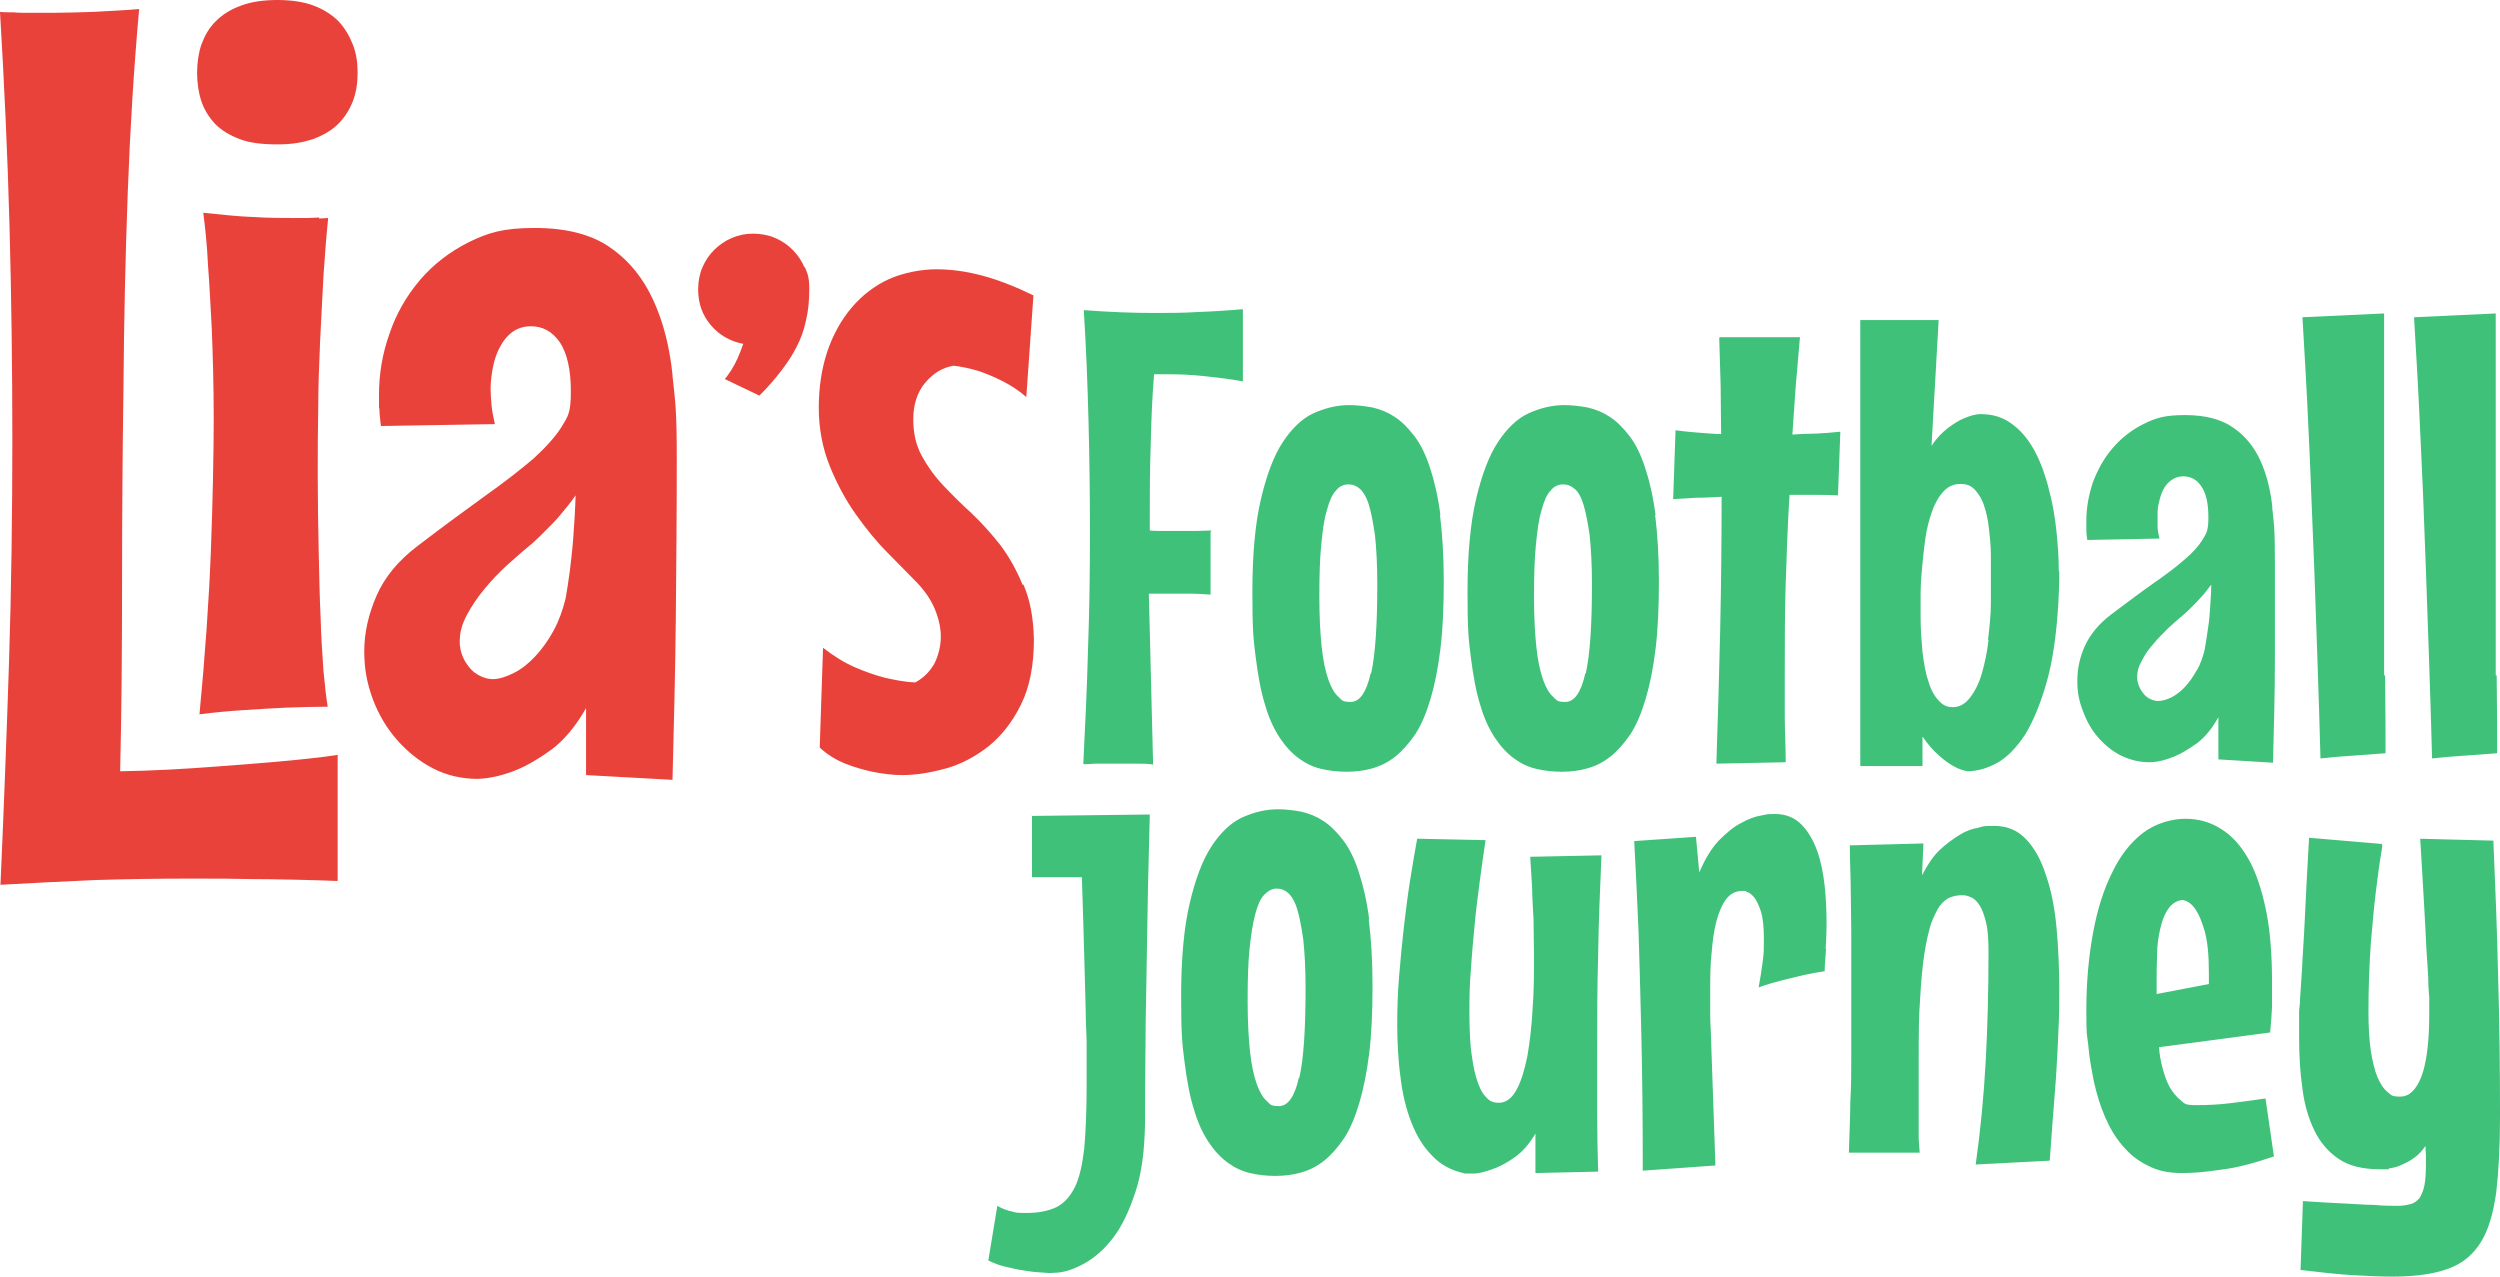 <svg viewBox="0 0 526.4 268.8" xmlns="http://www.w3.org/2000/svg"><path d="m169.4 56.3c-.6-1.4-1.5-2.7-2.5-3.7-1.1-1.1-2.3-1.9-3.7-2.5s-3-.9-4.6-.9-3.1.3-4.5.9-2.7 1.5-3.7 2.5c-1.1 1.1-1.9 2.3-2.5 3.7s-.9 3-.9 4.6c0 3 .9 5.5 2.7 7.6s4.1 3.4 6.8 3.9c-.8 2.3-1.6 4.1-2.5 5.5-.5.7-.9 1.4-1.4 1.9l7.3 3.5c1.7-1.7 3.2-3.4 4.5-5.1s2.4-3.3 3.3-5.1c.9-1.7 1.6-3.6 2-5.6.5-2 .7-4.2.7-6.6s-.3-3.2-.9-4.6zm45.9 66.8c-1.3-3.2-2.9-6-4.8-8.5-1.9-2.4-3.9-4.6-6-6.6-2.1-1.9-4.1-3.9-5.9-5.8s-3.3-4-4.5-6.2-1.8-4.7-1.8-7.7.8-5.7 2.5-7.7 3.6-3.2 6-3.6c1.7.2 3.5.6 5.2 1.1 1.5.5 3.2 1.2 5 2.1s3.5 2 5.1 3.4l1.5-21.4c-3.9-1.9-7.5-3.3-10.9-4.2s-6.6-1.3-9.6-1.3-6.9.7-10 2.1c-3 1.4-5.6 3.4-7.8 6s-3.9 5.7-5.1 9.2c-1.2 3.6-1.8 7.6-1.8 11.9s.8 8.5 2.3 12.2 3.3 7.1 5.5 10.2 4.4 5.8 6.8 8.2 4.4 4.5 6.1 6.2c1.7 1.8 3 3.7 3.8 5.7s1.2 3.9 1.2 5.7-.5 4-1.4 5.7c-1 1.7-2.3 3-4 3.9-2.1-.1-4.2-.5-6.4-1-1.9-.5-4-1.2-6.3-2.2s-4.5-2.4-6.7-4.1l-.7 21c1.6 1.5 3.4 2.6 5.4 3.4s3.9 1.3 5.7 1.7c2 .4 4.1.7 6.3.7 2.9 0 5.9-.5 9.2-1.4 3.2-.9 6.2-2.5 9-4.7 2.7-2.2 5-5.1 6.8-8.8 1.8-3.6 2.7-8.2 2.7-13.7-.1-4.5-.8-8.3-2.2-11.5z" fill="#e8423b"/><path d="m70.8 159c-7.4 1.1-18.6 1.9-25.2 2.4s-13.4.9-20.3 1c.3-12.7.4-26 .4-39.7s.1-27.5.3-41.3c.1-13.8.4-27.4.9-40.9s1.3-26.4 2.4-38.6c-3.2.3-6.4.4-9.6.6-3.2.1-6.1.2-8.8.2h-4.6c-1.4 0-2.5 0-3.4-.1-1.1 0-2.1 0-2.9-.1.9 15.1 1.6 30.1 2 45s.6 29.9.6 45-.2 31.4-.7 46.9-1.1 31.1-1.8 46.9c6.9-.4 13.5-.7 20-1 6.5-.2 13-.3 19.6-.3s8.9 0 13.3.1c4.5 0 13.3.2 18.1.4v-26.6zm3.5-149.6c-.7-1.8-1.7-3.5-3-4.9-1.4-1.4-3.1-2.5-5.2-3.3s-4.7-1.2-7.7-1.2-5.6.4-7.7 1.2c-2.2.8-3.9 1.9-5.3 3.3s-2.3 3-3 4.9c-.6 1.8-.9 3.8-.9 5.9s.3 4.2.9 6 1.6 3.4 2.9 4.8c1.4 1.4 3.1 2.4 5.2 3.2s4.7 1.1 7.9 1.1 5.3-.4 7.5-1.1c2.1-.8 3.9-1.8 5.3-3.2s2.4-3 3.1-4.8 1-3.8 1-6-.3-4.1-1-5.9zm-7.1 36.4c-.6 0-1.4.1-2.3.1h-3c-2.4 0-5.2 0-8.4-.2-3.2-.1-6.8-.5-10.7-.9.4 3.1.8 6.7 1 11.1.3 3.7.5 8.2.8 13.5.2 5.3.4 11.5.4 18.6s-.2 17.6-.6 28-1.2 21.9-2.4 34.4c3.2-.4 6.4-.7 9.6-.9s6.1-.4 8.7-.5c3-.1 5.9-.2 8.7-.2-.3-1.8-.6-4.3-.9-7.6-.2-3.3-.5-7-.6-11.3-.2-4.2-.3-8.9-.4-13.9s-.2-10.3-.2-15.7 0-9.4.1-14.2c0-4.8.2-9.6.4-14.3s.5-9.2.7-13.6c.3-4.4.6-8.5 1-12.3-.5 0-1.1.1-1.9.1zm74.4 33.1c-.6-5.8-1.9-11-4-15.6s-5-8.3-9-11.1c-3.9-2.8-9.3-4.2-16-4.2s-9.8 1-13.9 3c-4 2-7.5 4.7-10.3 8s-5 7.1-6.4 11.3c-1.5 4.2-2.2 8.5-2.2 12.8s0 2.1.1 3.2c0 1.1.2 2.2.3 3.4l24-.4c-.3-1.4-.6-2.7-.7-4s-.2-2.4-.2-3.4c0-1.5.2-3.1.5-4.6.3-1.6.8-3 1.5-4.3s1.5-2.3 2.6-3.1 2.4-1.2 3.9-1.2c2.5 0 4.5 1.1 6.1 3.4 1.5 2.3 2.3 5.7 2.3 10.3s-.6 5.2-1.9 7.4c-1.3 2.1-3.3 4.3-5.9 6.7-2.7 2.3-6 4.9-10.1 7.8-4 2.9-8.8 6.4-14.3 10.6-4.1 3.1-7 6.6-8.7 10.5s-2.6 7.8-2.6 11.7.6 6.8 1.8 10.1c1.2 3.2 2.9 6.1 5.1 8.6s4.7 4.5 7.6 6 6.1 2.2 9.4 2.2c2.7-.1 5.5-.8 8.2-1.9 2.4-1 4.9-2.5 7.5-4.4 2.6-2 5-4.9 7.1-8.6v14.1l18.2 1c.3-11.9.6-23.3.7-34.3s.2-22 .2-33-.3-12-.9-17.8zm-25.1 54c-1.1 2-2.4 3.8-3.8 5.3s-2.9 2.7-4.5 3.5-3.1 1.3-4.5 1.3-3.6-.8-4.9-2.5c-1.3-1.6-2-3.4-2-5.4s.5-3.7 1.5-5.6 2.3-3.8 3.8-5.6 3.1-3.5 5-5.2c1.8-1.6 3.5-3.1 5.1-4.4.9-.8 1.9-1.8 2.9-2.8.9-.9 1.9-1.9 2.9-3.1s2.1-2.5 3.2-4.1c-.1 3.3-.3 6.3-.5 9s-.5 5-.7 6.8c-.3 2.2-.6 4.2-.9 5.9-.6 2.4-1.4 4.7-2.5 6.7z" fill="#e8423b"/><g fill="#3fc17a"><path d="m255.1 111.7c-1.1 0-2.2.1-3.2.1h-6.5c-1.1 0-2.2 0-3.3-.1v-2.6c0-5.2 0-10.4.2-15.4.1-5 .3-10 .7-14.9h2.6c2.6 0 5.3.1 8 .4s5.4.6 8.1 1.1v-15.2c-3.4.3-6.6.5-9.6.6-3 .2-6 .2-9 .2-4.7 0-9.7-.2-14.9-.6.5 7.8.8 15.6 1 23.4.2 7.7.3 15.5.3 23.4s-.1 16.3-.4 24.4c-.2 8-.6 16.2-1 24.4.8 0 1.6 0 2.4-.1h9c1.2 0 2.3 0 3.3.2l-.9-36h8.8c1.4 0 2.8.1 4.2.2v-13.2zm48.2-3.2c-.5-3.9-1.3-7.3-2.2-10-.9-2.8-2-5-3.3-6.7s-2.7-3.1-4.1-4c-1.5-1-3-1.6-4.7-2-1.7-.3-3.3-.5-4.9-.5-2.6 0-5 .6-7.5 1.7-2.4 1.1-4.6 3.2-6.5 6.1s-3.4 6.9-4.6 12-1.8 11.6-1.8 19.5.2 9.9.7 13.8 1.1 7.3 2 10.1c.8 2.8 1.9 5.1 3.1 6.9s2.5 3.2 4 4.3 3 1.8 4.7 2.2 3.5.6 5.3.6 3.7-.2 5.4-.7c1.8-.5 3.4-1.3 4.9-2.5s2.9-2.8 4.2-4.7c1.3-2 2.3-4.4 3.2-7.4s1.6-6.5 2.1-10.6.7-8.8.7-14.2-.3-10-.8-14zm-14.7 33.3c-.9 4-2.3 6-4.2 6s-1.8-.4-2.6-1.1-1.5-1.9-2.1-3.6-1.1-4-1.4-6.8-.5-6.4-.5-10.7.1-7.9.4-10.9.6-5.4 1.2-7.3c.5-1.9 1.1-3.3 1.9-4.1.7-.9 1.6-1.3 2.6-1.3s1.7.3 2.4.9 1.4 1.7 1.9 3.3.9 3.7 1.3 6.4c.3 2.7.5 6.2.5 10.4 0 8.5-.4 14.8-1.3 18.8zm60-33.3c-.5-3.9-1.3-7.3-2.2-10-.9-2.8-2-5-3.3-6.7s-2.7-3.1-4.1-4c-1.5-1-3-1.6-4.7-2-1.7-.3-3.3-.5-4.9-.5-2.6 0-5 .6-7.5 1.7-2.4 1.1-4.6 3.2-6.5 6.1s-3.4 6.9-4.6 12-1.8 11.6-1.8 19.5.2 9.9.7 13.8 1.1 7.3 2 10.1c.8 2.8 1.9 5.1 3.1 6.9s2.5 3.2 4 4.3 3 1.8 4.7 2.2 3.5.6 5.3.6 3.7-.2 5.4-.7c1.8-.5 3.4-1.3 4.9-2.5s2.9-2.8 4.2-4.7c1.3-2 2.3-4.4 3.2-7.4s1.6-6.5 2.1-10.6.7-8.8.7-14.2-.3-10-.8-14zm-14.8 33.3c-.9 4-2.3 6-4.2 6s-1.8-.4-2.6-1.1-1.5-1.9-2.1-3.6-1.1-4-1.4-6.8-.5-6.4-.5-10.7.1-7.9.4-10.9.6-5.4 1.2-7.3c.5-1.9 1.1-3.3 1.9-4.1.7-.9 1.6-1.3 2.6-1.3s1.7.3 2.4.9c.8.6 1.4 1.7 1.9 3.3s.9 3.7 1.3 6.4c.3 2.7.5 6.2.5 10.4 0 8.5-.4 14.8-1.3 18.8zm28.2-70.6c.1 3.4.2 6.8.3 10.1 0 3.3.1 6.7.1 10.1-1.5 0-3.1-.2-4.8-.3-1.6-.1-3.2-.3-4.8-.5l-.5 14.5 5.1-.3c1.7 0 3.4-.1 5.1-.2 0 9.4-.1 18.8-.3 28.1s-.5 18.7-.8 28.1l14.6-.3c0-3.3-.2-6.5-.2-9.7v-9.6c0-6.2 0-12.3.2-18.4s.4-12.3.8-18.6h5.1c1.7 0 3.4 0 5.1.1l.5-13.4c-1.7.2-3.4.3-5.1.4-1.7 0-3.3.1-5 .2.2-3.4.5-6.7.7-10.1.3-3.4.6-6.8.9-10.4h-16.9zm71.5 49c0-2.7-.2-5.5-.5-8.4s-.8-5.9-1.6-8.8c-.7-2.9-1.7-5.6-2.9-7.9-1.3-2.4-2.8-4.3-4.7-5.7-1.9-1.5-4.1-2.2-6.8-2.2-1.1 0-2.3.4-3.5.9-1 .4-2.1 1.1-3.3 2s-2.4 2.1-3.5 3.8l1.5-26.5h-16.5v93.9h13.1v-6.2c1.2 1.7 2.3 3 3.5 4 1.1 1 2.1 1.7 3 2.2 1 .6 2 .9 2.9 1.1 2.1 0 4.2-.6 6.4-1.8 2.1-1.2 4-3.2 5.8-5.9 1.7-2.8 3.2-6.4 4.5-10.9s2.1-10.1 2.5-16.7c.1-1.8.2-4 .2-6.6zm-14.8 14.6c-.3 2.6-.8 4.9-1.4 7s-1.5 3.8-2.5 5.1-2.2 2-3.6 2-2.2-.5-3.1-1.5-1.6-2.3-2.1-4.1c-.6-1.7-.9-3.7-1.2-6-.2-2.3-.4-4.7-.4-7.3v-4.4c0-1.8.1-3.8.3-5.9s.4-4.2.7-6.3.8-4 1.4-5.7 1.4-3.1 2.4-4.2 2.2-1.6 3.6-1.6 2.3.4 3.1 1.3 1.5 2 1.9 3.4c.5 1.4.8 3 1 4.8s.4 3.6.4 5.5v10c0 2.6-.3 5.2-.6 7.8zm59.8-27.8c-.4-3.7-1.2-7-2.5-9.9s-3.2-5.3-5.7-7c-2.5-1.8-5.9-2.7-10.2-2.7s-6.2.6-8.8 1.9-4.7 3-6.5 5.1-3.1 4.5-4.1 7.1c-.9 2.7-1.4 5.4-1.4 8.1s0 1.3 0 2 .1 1.4.2 2.1l15.2-.3c-.2-.9-.4-1.7-.4-2.5v-2.2c0-1 0-2 .3-2.9.2-1 .5-1.9.9-2.7s1-1.5 1.7-2 1.5-.8 2.5-.8c1.6 0 2.9.7 3.8 2.1 1 1.4 1.5 3.6 1.5 6.5s-.4 3.3-1.2 4.7c-.8 1.3-2.1 2.8-3.8 4.2-1.7 1.5-3.8 3.1-6.4 4.9s-5.6 4.1-9.1 6.7c-2.6 2-4.4 4.2-5.5 6.6s-1.6 4.9-1.6 7.4.4 4.3 1.2 6.4 1.8 3.9 3.2 5.5 3 2.9 4.8 3.8c1.9.9 3.8 1.4 6 1.4 1.7 0 3.5-.5 5.2-1.2 1.5-.6 3.1-1.6 4.8-2.8 1.7-1.3 3.2-3.1 4.5-5.5v8.9l11.5.7c.2-7.5.4-14.8.4-21.8v-20.9c0-7-.2-7.6-.6-11.3zm-16 34.2c-.7 1.3-1.5 2.4-2.4 3.4s-1.9 1.7-2.8 2.2c-1 .5-2 .8-2.9.8s-2.3-.5-3.1-1.6c-.8-1-1.3-2.2-1.3-3.4s.3-2.3 1-3.5c.6-1.2 1.4-2.4 2.4-3.5.9-1.1 2-2.2 3.1-3.3 1.1-1 2.2-2 3.2-2.8.6-.5 1.2-1.1 1.9-1.8.6-.6 1.2-1.2 1.9-2 .7-.7 1.3-1.6 2.1-2.6 0 2.1-.2 4-.3 5.7s-.3 3.1-.5 4.3c-.2 1.4-.4 2.7-.6 3.8-.4 1.5-.9 3-1.6 4.2zm39.5 1v-76.2l-17.2.8c.4 6.8.9 14.9 1.3 24.1.4 7.9.7 17.6 1.2 29.1.4 11.5.9 24.7 1.3 39.7 2-.2 3.8-.4 5.5-.5s3.1-.2 4.3-.3c1.5-.1 2.8-.2 3.9-.3 0-3.2 0-8.7-.1-16.4zm23.5 0v-76.2l-17.2.8c.4 6.8.9 14.9 1.3 24.1.4 7.9.8 17.6 1.2 29.1s.9 24.7 1.3 39.7c2-.2 3.8-.4 5.5-.5s3.1-.2 4.3-.3c1.5-.1 2.8-.2 3.9-.3 0-3.2 0-8.7-.1-16.4z"/><path d="m217.3 171.7v13h10.5c.2 6.7.4 12.2.5 16.7s.2 8.2.3 11.2c0 3 .2 5.3.2 7v9c0 5.4-.2 9.8-.5 13.2-.4 3.4-1 6.2-2 8.2s-2.3 3.4-3.9 4.2c-1.7.8-3.8 1.2-6.3 1.2s-2-.1-3-.3-2.1-.6-3.1-1.2l-1.9 11.5c1.4.7 2.8 1.2 4.4 1.5 1.5.4 3 .6 4.3.8s2.5.2 3.4.3 1.5 0 1.7 0c2 0 4.1-.7 6.3-1.9s4.3-3 6.2-5.5 3.4-5.7 4.7-9.7c1.3-3.9 1.9-8.7 2-14.4 0-4.6 0-10.2.1-16.6 0-5.5.2-12.3.3-20.3s.3-17.4.6-28.1l-24.9.3zm71 21.9c-.5-3.9-1.3-7.3-2.2-10-.9-2.8-2-5-3.3-6.7s-2.7-3.1-4.1-4c-1.5-1-3-1.6-4.7-2-1.7-.3-3.3-.5-4.9-.5-2.6 0-5 .6-7.5 1.7-2.4 1.1-4.6 3.2-6.5 6.1s-3.4 6.9-4.6 12-1.8 11.6-1.8 19.5.2 9.9.7 13.8 1.1 7.3 2 10.1c.8 2.8 1.9 5.1 3.1 6.9s2.5 3.2 4 4.3 3 1.8 4.7 2.2 3.5.6 5.3.6 3.7-.2 5.4-.7c1.8-.5 3.4-1.3 4.9-2.5s2.9-2.8 4.2-4.7c1.3-2 2.3-4.4 3.2-7.4s1.6-6.5 2.1-10.5c.5-4.1.7-8.8.7-14.2s-.3-10-.8-14zm-14.8 33.3c-.9 4-2.3 6-4.2 6s-1.8-.4-2.6-1.1-1.5-1.9-2.1-3.6-1.1-4-1.4-6.8-.5-6.4-.5-10.7.1-7.9.4-10.9.7-5.4 1.2-7.3 1.1-3.3 1.9-4.1 1.6-1.3 2.6-1.3 1.7.3 2.4.9 1.4 1.7 1.9 3.3.9 3.7 1.3 6.4c.3 2.7.5 6.2.5 10.4 0 8.5-.4 14.8-1.3 18.8zm48.7-46.4c.1 2 .3 4.1.4 6.4 0 2 .2 4.2.3 6.7 0 2.5.1 5.2.1 7.9s0 7.4-.3 11c-.2 3.7-.6 7-1.1 9.9-.6 2.9-1.3 5.3-2.3 7.1s-2.2 2.7-3.7 2.7-2.1-.5-2.9-1.4-1.4-2.3-1.9-4-.8-3.7-1.1-6c-.2-2.3-.3-4.8-.3-7.4s0-5.9.3-9.1c.2-3.2.5-6.4.8-9.6s.7-6.3 1.1-9.3.8-5.9 1.2-8.5l-14.4-.3c-.5 2.7-1 5.7-1.5 8.8-.5 3.2-.9 6.4-1.3 9.8s-.7 6.8-1 10.3-.4 6.9-.4 10.3.2 7.6.7 11.1c.4 3.5 1.2 6.7 2.3 9.5s2.5 5.1 4.4 7c1.8 1.9 4.1 3.1 6.9 3.7h1.9c1.1 0 2.3-.4 3.8-.9s3-1.3 4.7-2.5c1.6-1.1 3.1-2.8 4.4-5v8.3l13.2-.3c-.1-4.1-.2-8.2-.2-12.3v-12.3c0-7 0-14 .2-20.9.1-6.9.4-14 .7-21.1l-14.9.3zm62.2 19.5c.1-1.8.2-3.7.2-5.7s-.1-5.1-.4-7.8-.8-5.2-1.6-7.4-1.9-4.1-3.3-5.5-3.2-2.2-5.5-2.2-1.6.1-2.9.3-2.7.7-4.3 1.6c-1.6.8-3.1 2.1-4.7 3.7-1.6 1.7-2.9 3.9-4.1 6.7l-.7-7.5-13 .9c.3 5.5.6 11.8.9 18.8.2 6 .4 13.3.6 21.9.2 8.5.3 18.1.3 28.7l15.3-1.1-.9-26c0-1.9-.2-3.7-.2-5.6v-5.6c0-1.9 0-5.1.3-7.6.2-2.5.5-4.7 1-6.6s1.2-3.5 2-4.6c.9-1.2 2-1.8 3.4-1.8s.5 0 1 .2c.5.1 1 .5 1.6 1.2.5.7 1 1.7 1.4 3s.6 3.2.6 5.6 0 2.9-.2 4.5c-.2 1.7-.5 3.6-.9 5.8 1.7-.6 3.4-1.1 5-1.5 1.7-.4 3.2-.8 4.5-1.1 1.5-.3 3-.6 4.4-.8 0-1.4.2-3 .3-4.8zm47.2 44.3c.2-2.5.4-5.2.6-8.2.2-2.9.5-6 .7-9.1.2-3.2.4-6.4.5-9.6.2-3.3.2-6.5.2-9.7s-.2-8.6-.6-12.6c-.4-4.1-1.1-7.7-2.2-10.8-1-3.2-2.4-5.7-4.2-7.6s-4-2.8-6.7-2.8-2.2.1-3.4.4c-1.3.2-2.6.7-3.9 1.5s-2.7 1.8-4.1 3.1-2.6 3.1-3.8 5.4l.3-6.7-15.5.4c0 3.6.2 6.8.2 9.8s.1 5.6.1 8.1v27.4c0 2.6 0 5.5-.2 8.7 0 3.2-.2 6.7-.3 10.7h14.9c0-.4-.1-1.4-.2-2.8v-16.3c0-5.2 0-9.6.3-13.3.2-3.7.5-6.9.9-9.5s.9-4.7 1.4-6.3c.6-1.6 1.2-2.8 1.8-3.7.7-.9 1.4-1.5 2.1-1.8.8-.3 1.6-.5 2.5-.5s1.3.1 1.9.4c.7.2 1.3.8 1.9 1.7s1 2.1 1.4 3.7.5 3.8.5 6.4c0 8-.2 15.6-.6 22.9s-1.1 14.5-2.1 21.6l15.5-.8zm45.4-13c-2.6.4-5.1.7-7.5 1s-4.8.4-7.1.4-2.4-.3-3.2-1c-.9-.7-1.6-1.6-2.3-2.7-.6-1.1-1.1-2.4-1.5-3.9s-.7-3-.8-4.6l23.4-3.1c.2-1.9.3-3.6.4-5.4v-5.1c0-6-.4-11.1-1.3-15.4s-2.1-7.9-3.7-10.7-3.5-4.9-5.8-6.3c-2.2-1.4-4.7-2.1-7.5-2.1s-6.3 1-8.9 3-4.8 4.8-6.5 8.4c-1.8 3.6-3.1 7.8-4 12.7s-1.4 10.3-1.4 16.1.1 4.8.4 7.4c.2 2.6.7 5.2 1.2 7.8.6 2.6 1.3 5 2.3 7.3s2.2 4.4 3.7 6.1c1.5 1.8 3.2 3.2 5.3 4.2 2 1.1 4.4 1.6 7.1 1.6s4.9-.2 8.3-.7c3.4-.4 7.1-1.4 11.2-2.8l-1.8-12.4zm-22.9-24c0-2.1 0-4.2.1-6.3 0-2.1.3-3.9.7-5.6s.9-3 1.7-4.1 1.8-1.7 3-1.8c1 .2 1.9.8 2.7 2 .7 1 1.3 2.5 1.9 4.5.6 2.1.9 5 .9 8.7v2.5l-11 2.1v-2.1zm55.5-30.7c.3 5.3.6 9.8.8 13.6s.4 7 .5 9.6c.2 2.6.3 4.7.4 6.3 0 1.6.1 2.9.2 3.9v3.6c0 6-.6 10.4-1.7 13.2s-2.6 4.1-4.4 4.1-1.9-.3-2.7-1c-.8-.6-1.5-1.7-2.1-3.1s-1-3.2-1.4-5.5c-.3-2.2-.5-4.9-.5-8.1 0-5.3.2-10.2.5-14.6.4-4.4.7-8.1 1.1-11.2s.7-5.5 1-7.2.4-2.5.2-2.5l-15.3-1.3c-.4 6.9-.7 12.6-.9 17.1s-.5 8.1-.6 10.8c-.2 2.7-.3 4.7-.4 6 0 1.3-.2 2.1-.2 2.6v5.5c0 3.8.2 7.4.7 10.8.4 3.4 1.3 6.3 2.5 8.8s2.9 4.5 5.1 6 5.1 2.2 8.7 2.2 1.2 0 2-.2c.8-.1 1.7-.3 2.5-.7.9-.4 1.8-.8 2.7-1.5.9-.6 1.7-1.5 2.4-2.5 0 .8.1 1.4.1 2v1.8c0 1.8-.1 3.3-.3 4.4s-.6 2-1 2.7c-.5.6-1.1 1.1-1.8 1.3-.8.2-1.7.4-2.7.4s-3.2 0-5.2-.2c-1.7 0-3.8-.2-6.3-.3s-5.4-.3-8.6-.5l-.5 14.5c4.1.5 7.8.9 11 1.1s6.1.3 8.5.3c4.8 0 8.8-.6 11.7-1.7 3-1.1 5.2-3 6.8-5.6s2.6-6.1 3.2-10.4c.5-4.3.8-9.6.8-15.9 0-10-.1-19.8-.4-29.5-.2-9.6-.6-19.2-1-28.7l-15.6-.4z"/></g></svg>